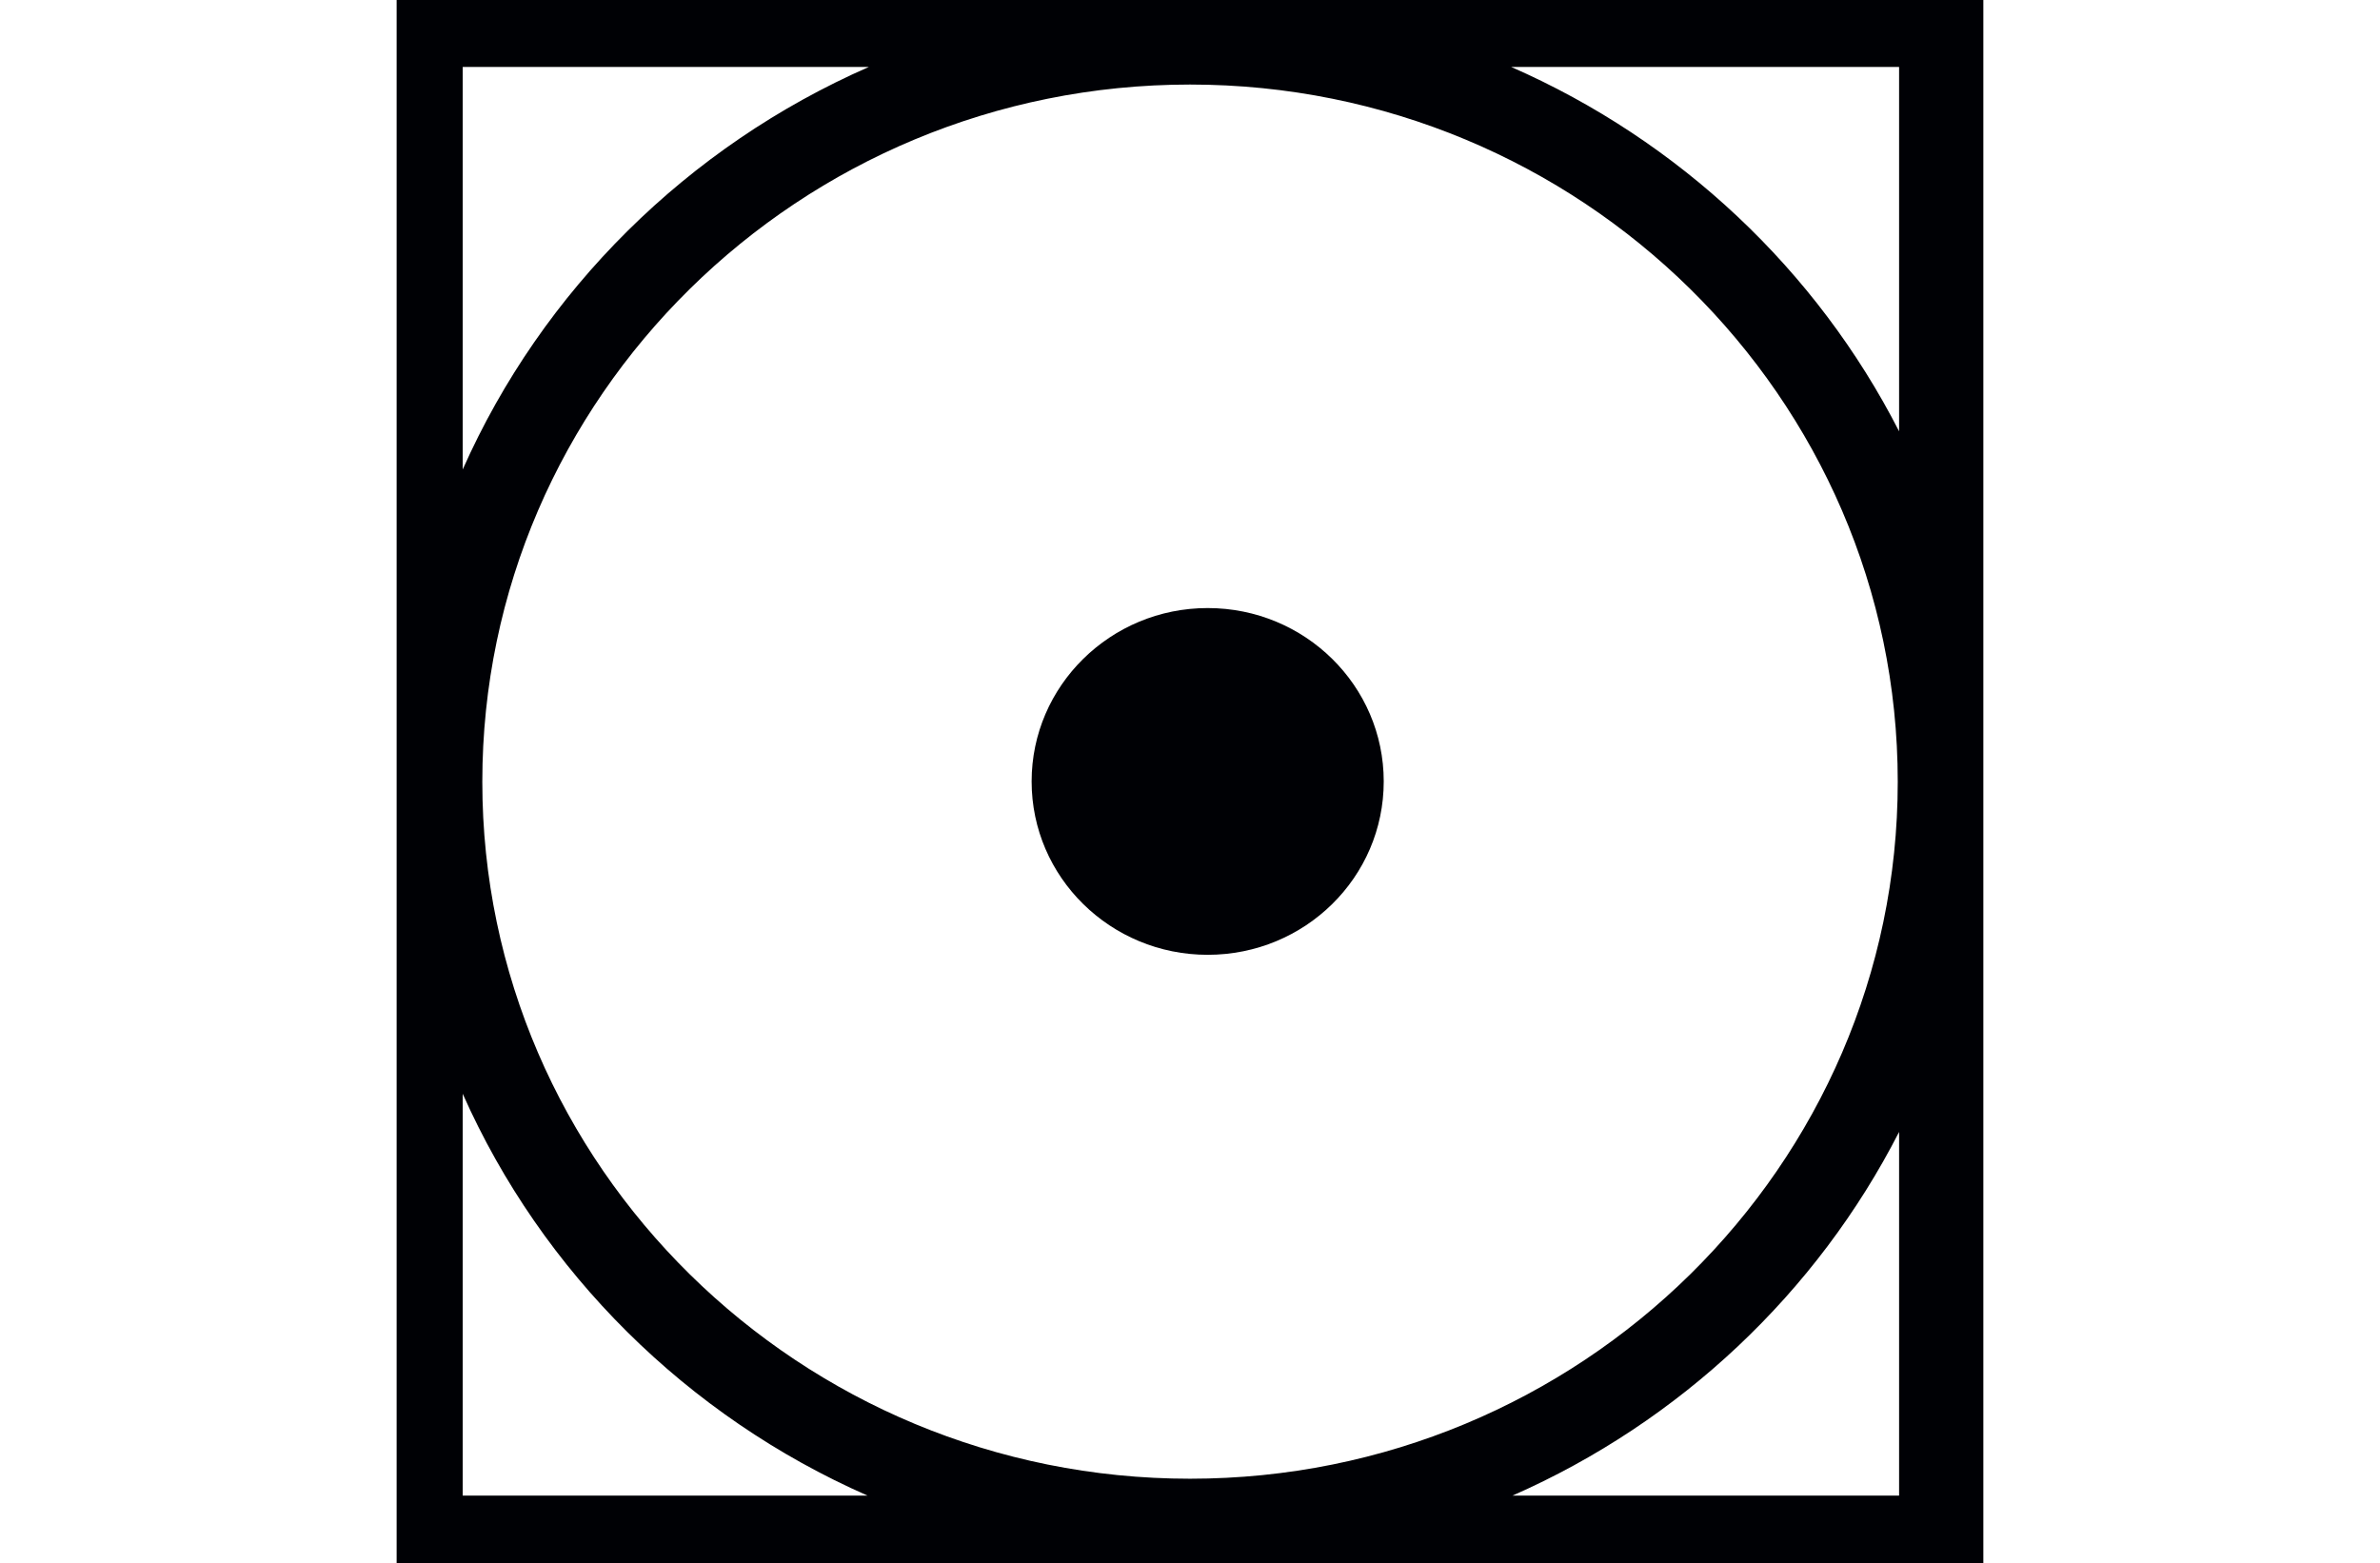 <?xml version="1.0" encoding="UTF-8"?> <svg xmlns="http://www.w3.org/2000/svg" xmlns:xlink="http://www.w3.org/1999/xlink" width="116.667" height="76.632" viewBox="0 0 116.667 76.632" fill="none"><desc> Created with Pixso. </desc><defs></defs><path id="Fill 559" d="M67.83 38.31C67.83 43.01 63.97 46.81 59.2 46.81C54.44 46.81 50.57 43.01 50.57 38.31C50.57 33.62 54.44 29.81 59.2 29.81C63.97 29.81 67.83 33.62 67.83 38.31Z" fill="#000105" fill-opacity="1" fill-rule="evenodd"></path><path id="Union" d="M58.335 76.632L19.443 76.632L19.443 0L97.223 0L97.223 76.632L58.335 76.632ZM42.527 73.323L22.682 73.323L22.682 53.623C26.567 62.374 33.68 69.43 42.527 73.323ZM74.141 73.323L93.093 73.323L93.093 55.493C89.062 63.377 82.349 69.712 74.141 73.323ZM93.093 21.146L93.093 3.283L74.079 3.283C82.315 6.892 89.053 13.24 93.093 21.146ZM42.589 3.283C33.712 7.172 26.576 14.243 22.682 23.016L22.682 3.283L42.589 3.283ZM58.335 4.145C39.203 4.145 23.643 19.474 23.643 38.326C23.643 57.165 39.203 72.495 58.335 72.495C77.463 72.495 93.027 57.165 93.027 38.326C93.027 19.474 77.463 4.145 58.335 4.145Z" clip-rule="evenodd" fill="#000105" fill-opacity="1" fill-rule="evenodd"></path></svg> 